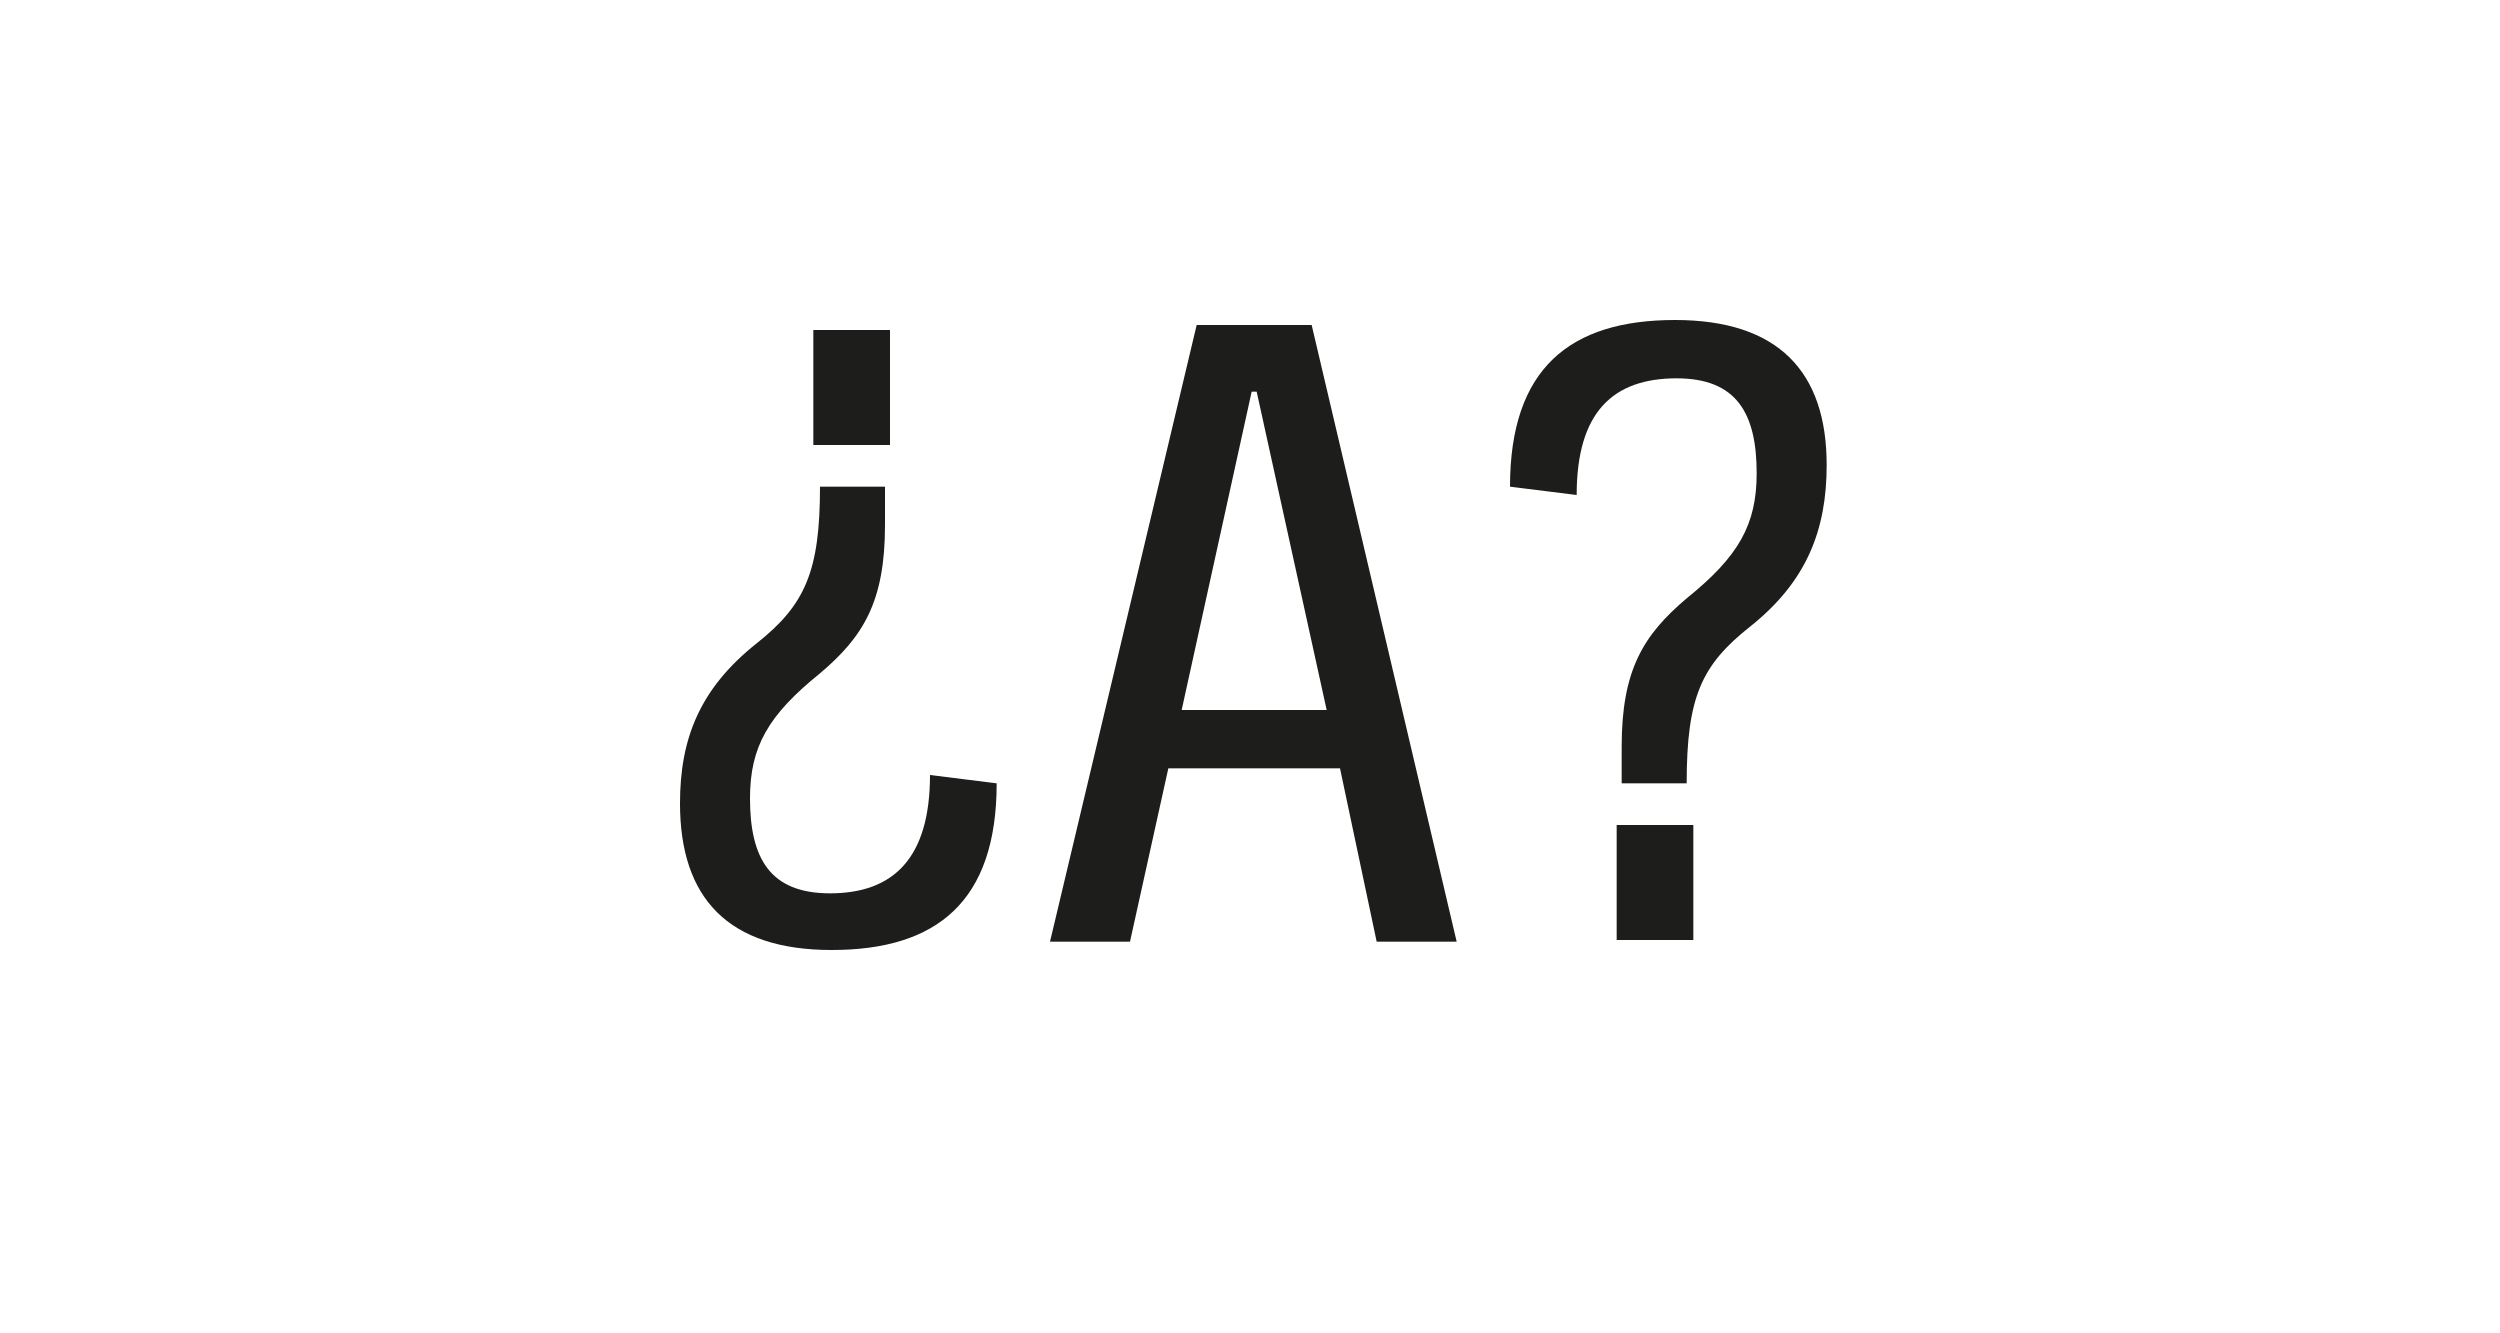 <?xml version="1.0" encoding="utf-8"?>
<!-- Generator: Adobe Illustrator 23.0.4, SVG Export Plug-In . SVG Version: 6.00 Build 0)  -->
<svg version="1.1" id="Ebene_1" xmlns="http://www.w3.org/2000/svg" xmlns:xlink="http://www.w3.org/1999/xlink" x="0px" y="0px"
	 viewBox="0 0 150 80" style="enable-background:new 0 0 150 80;" xml:space="preserve">
<style type="text/css">
	.st0{fill:#FFFFFF;}
	.st1{fill:#1D1D1B;}
</style>
<g>
	<rect class="st0" width="150" height="80"/>
</g>
<g>
	<path class="st1" d="M53.1,31.5c0,4.6-1.3,6.7-3.9,8.9c-3.1,2.5-4.2,4.4-4.2,7.5c0,3.6,1.2,5.7,4.8,5.7c3.8,0,6-2.1,6-7.1l4,0.5
		c0,7.1-3.6,10-9.9,10c-6.2,0-9.1-3.1-9.1-8.8c0-3.9,1.2-6.9,4.6-9.6c2.9-2.3,3.8-4.3,3.8-9.4h3.9V31.5z M53.4,26.7h-4.6v-6.9h4.6
		V26.7z"/>
	<path class="st1" d="M80.4,46.1H70.1l-2.3,10.4H63l8.8-37h6.9l8.7,37h-4.8L80.4,46.1z M79.6,42.6l-4.2-19.1h-0.3l-4.2,19.1H79.6z"
		/>
	<path class="st1" d="M97.3,44.8c0-4.6,1.3-6.7,3.9-8.9c3.1-2.5,4.2-4.4,4.2-7.5c0-3.6-1.2-5.7-4.8-5.7c-3.8,0-6,2-6,7l-4-0.5
		c0-7.1,3.6-10,9.9-10c6.2,0,9.1,3.1,9.1,8.7c0,3.9-1.2,7-4.6,9.7c-2.9,2.3-3.8,4.2-3.8,9.4h-3.9V44.8z M97,49.5h4.6v6.9H97V49.5z"
		/>
</g>
</svg>
